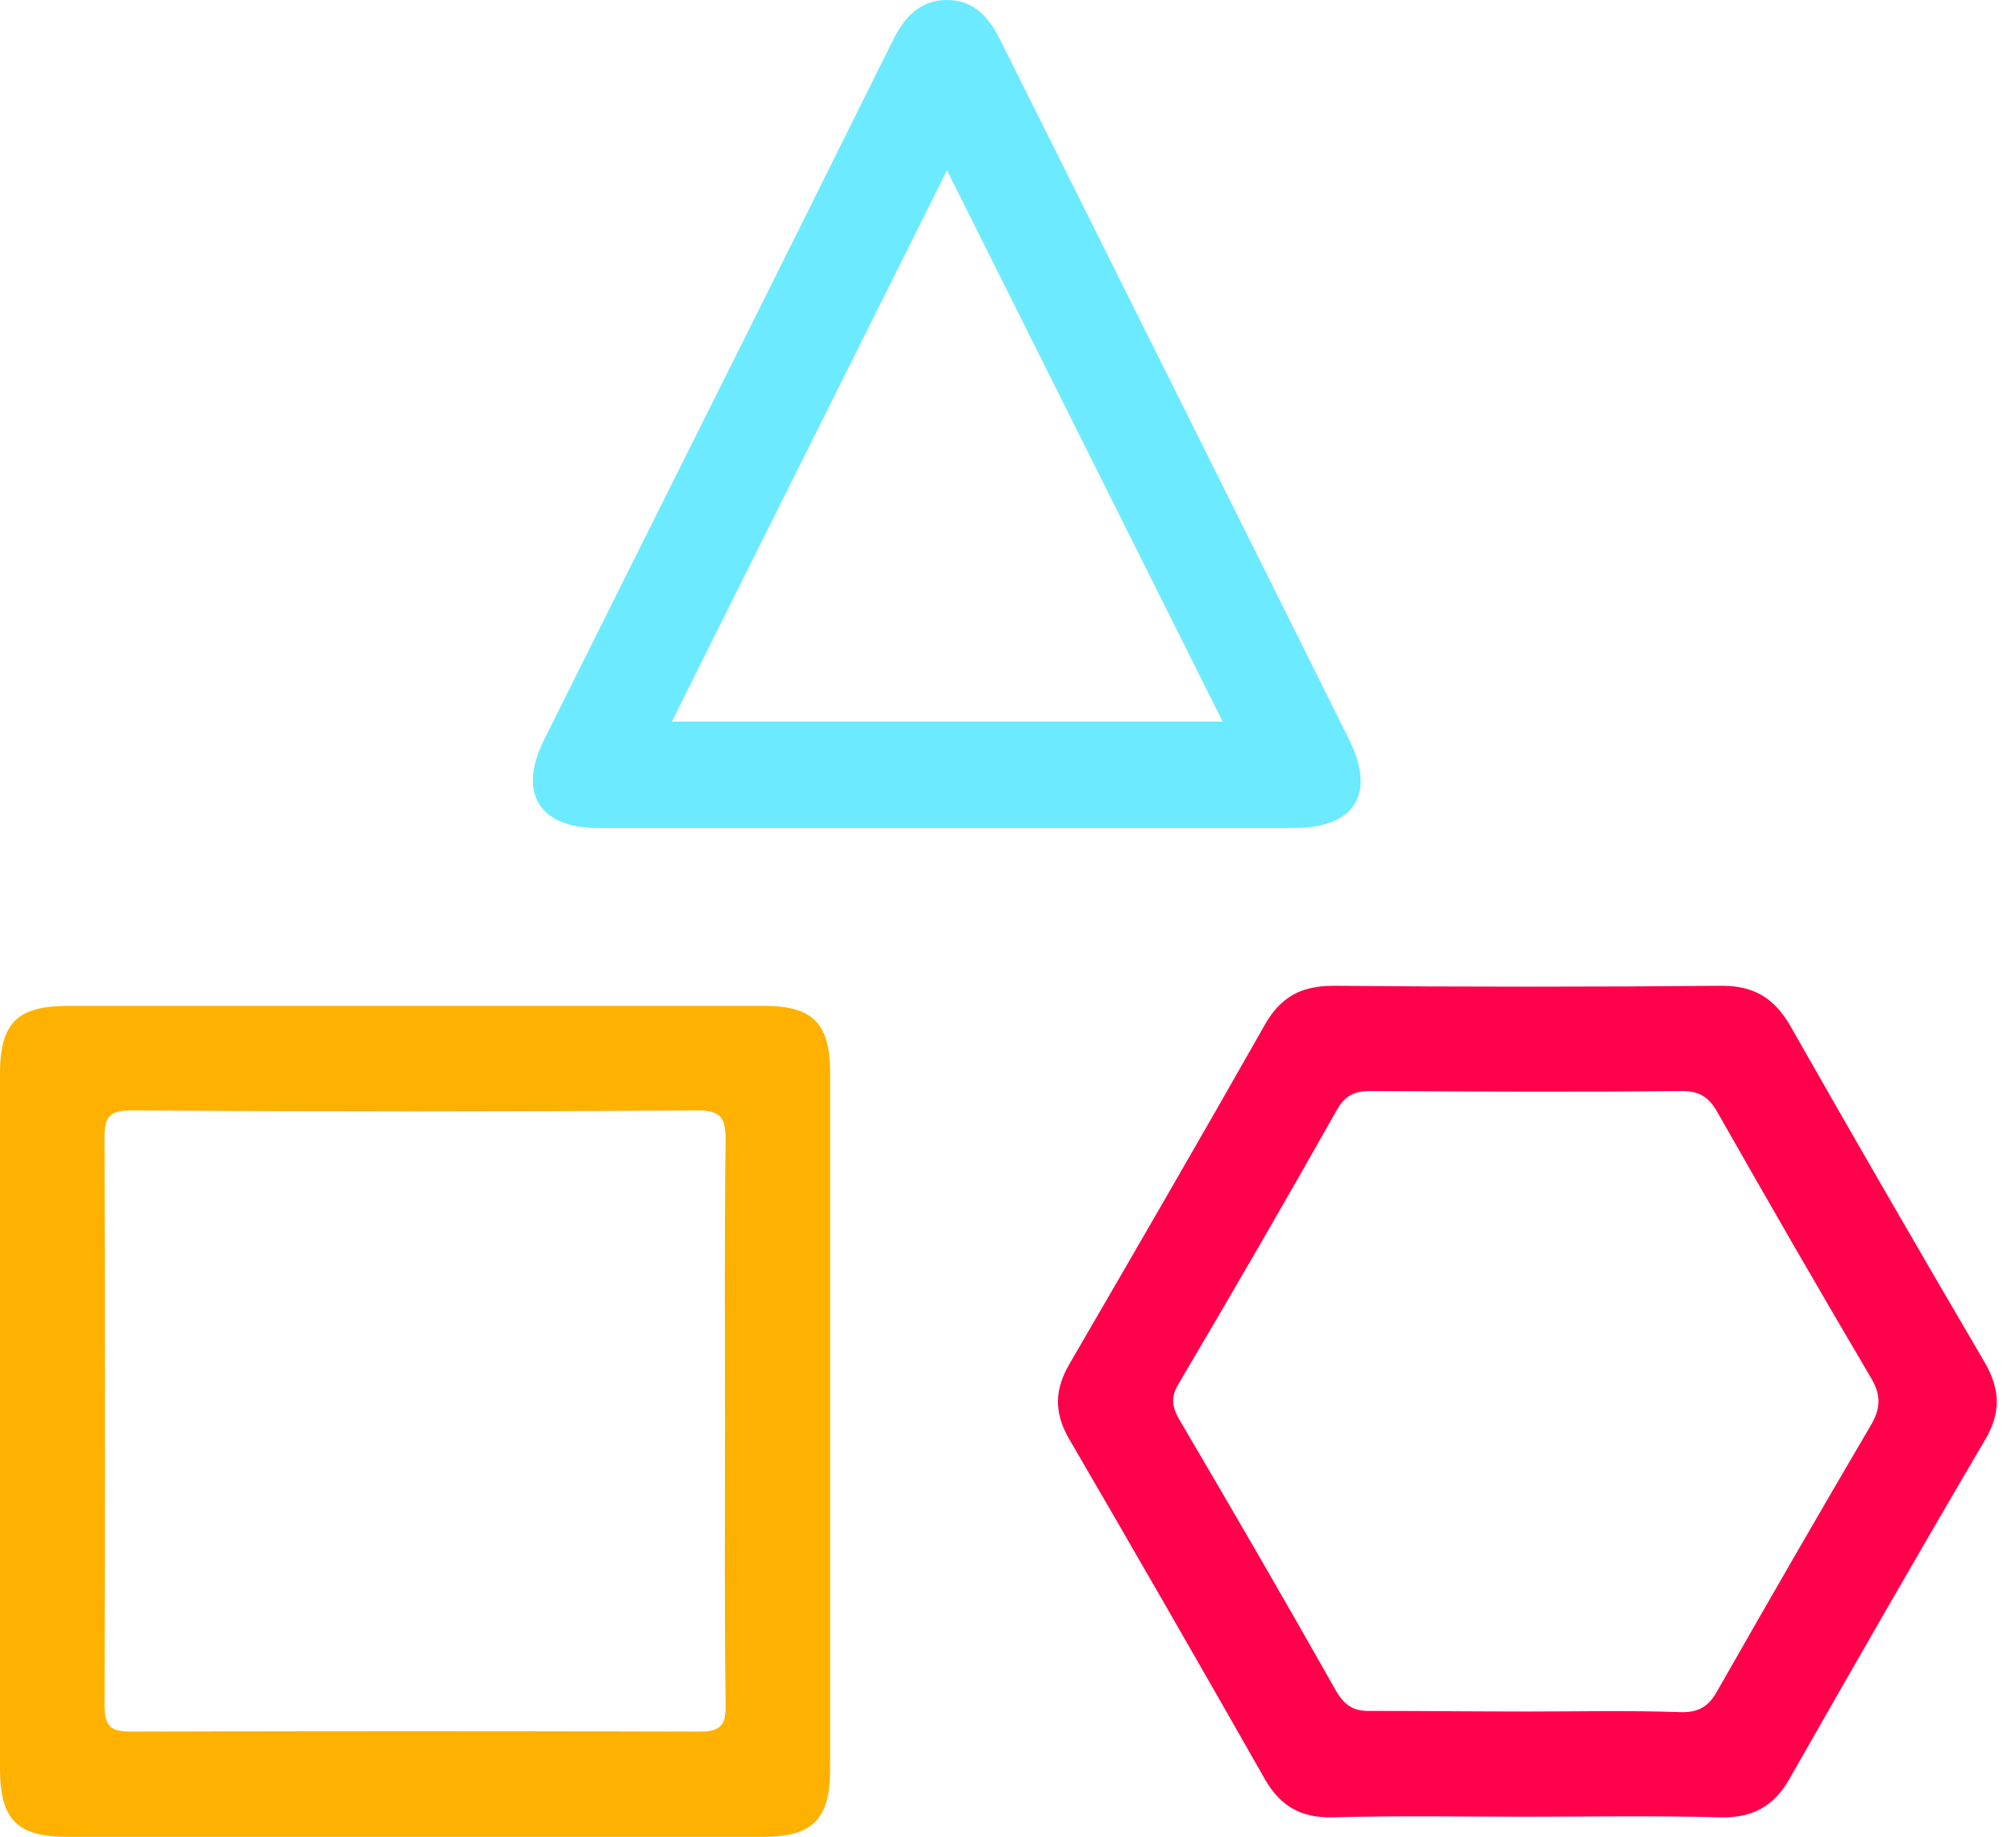 <svg width="45" height="41" viewBox="0 0 45 41" fill="none" xmlns="http://www.w3.org/2000/svg">
<path d="M0 31.647C0 29.088 0 26.529 0 23.97C0 22.835 0.382 22.453 1.516 22.453C6.695 22.453 11.874 22.453 17.066 22.453C18.146 22.453 18.529 22.848 18.529 23.943C18.529 29.128 18.529 34.312 18.529 39.509C18.529 40.604 18.133 41 17.053 41C11.874 41 6.695 41 1.502 41C0.382 41 0 40.617 0 39.47C0 36.858 0 34.246 0 31.647ZM16.183 31.753C16.183 29.655 16.17 27.558 16.196 25.46C16.196 24.998 16.13 24.787 15.59 24.787C11.373 24.814 7.156 24.814 2.926 24.787C2.438 24.787 2.333 24.933 2.333 25.394C2.346 29.616 2.346 33.837 2.333 38.058C2.333 38.546 2.478 38.652 2.939 38.652C7.156 38.639 11.373 38.639 15.603 38.652C16.091 38.652 16.209 38.507 16.196 38.045C16.17 35.948 16.183 33.85 16.183 31.753Z" fill="#FFB100"/>
<path d="M34.066 40.551C32.616 40.551 31.18 40.525 29.73 40.565C29.058 40.578 28.597 40.327 28.254 39.747C26.805 37.201 25.342 34.655 23.866 32.122C23.523 31.528 23.536 31.014 23.879 30.433C25.342 27.914 26.805 25.394 28.241 22.861C28.597 22.241 29.058 22.004 29.77 22.004C32.656 22.03 35.555 22.03 38.441 22.004C39.153 22.004 39.601 22.281 39.956 22.888C41.38 25.394 42.829 27.901 44.292 30.394C44.648 31.001 44.674 31.528 44.305 32.148C42.829 34.655 41.38 37.188 39.943 39.707C39.601 40.314 39.126 40.578 38.415 40.565C36.952 40.525 35.502 40.551 34.066 40.551ZM34.105 38.203C35.239 38.203 36.372 38.177 37.505 38.217C37.927 38.23 38.151 38.085 38.349 37.715C39.469 35.75 40.602 33.784 41.749 31.832C41.973 31.462 41.999 31.159 41.775 30.776C40.615 28.811 39.469 26.819 38.336 24.827C38.151 24.497 37.94 24.352 37.545 24.352C35.225 24.378 32.919 24.365 30.6 24.352C30.244 24.352 30.033 24.445 29.849 24.761C28.689 26.819 27.503 28.864 26.304 30.895C26.133 31.185 26.159 31.396 26.317 31.674C27.503 33.692 28.676 35.71 29.822 37.742C30.02 38.085 30.231 38.203 30.613 38.19C31.786 38.19 32.946 38.203 34.105 38.203Z" fill="#FF004B"/>
<path d="M21.072 18.482C18.489 18.482 15.919 18.482 13.336 18.482C12.045 18.482 11.557 17.703 12.137 16.529C14.733 11.319 17.343 6.121 19.926 0.911C20.176 0.396 20.519 0.014 21.112 0C21.744 -0.013 22.087 0.396 22.35 0.937C24.933 6.121 27.529 11.306 30.112 16.503C30.719 17.717 30.244 18.482 28.887 18.482C26.277 18.482 23.681 18.482 21.072 18.482ZM27.292 16.107C25.236 11.992 23.207 7.942 21.138 3.8C19.056 7.981 17.026 12.031 14.997 16.107C19.122 16.107 23.168 16.107 27.292 16.107Z" fill="#6CEAFF"/>
</svg>
